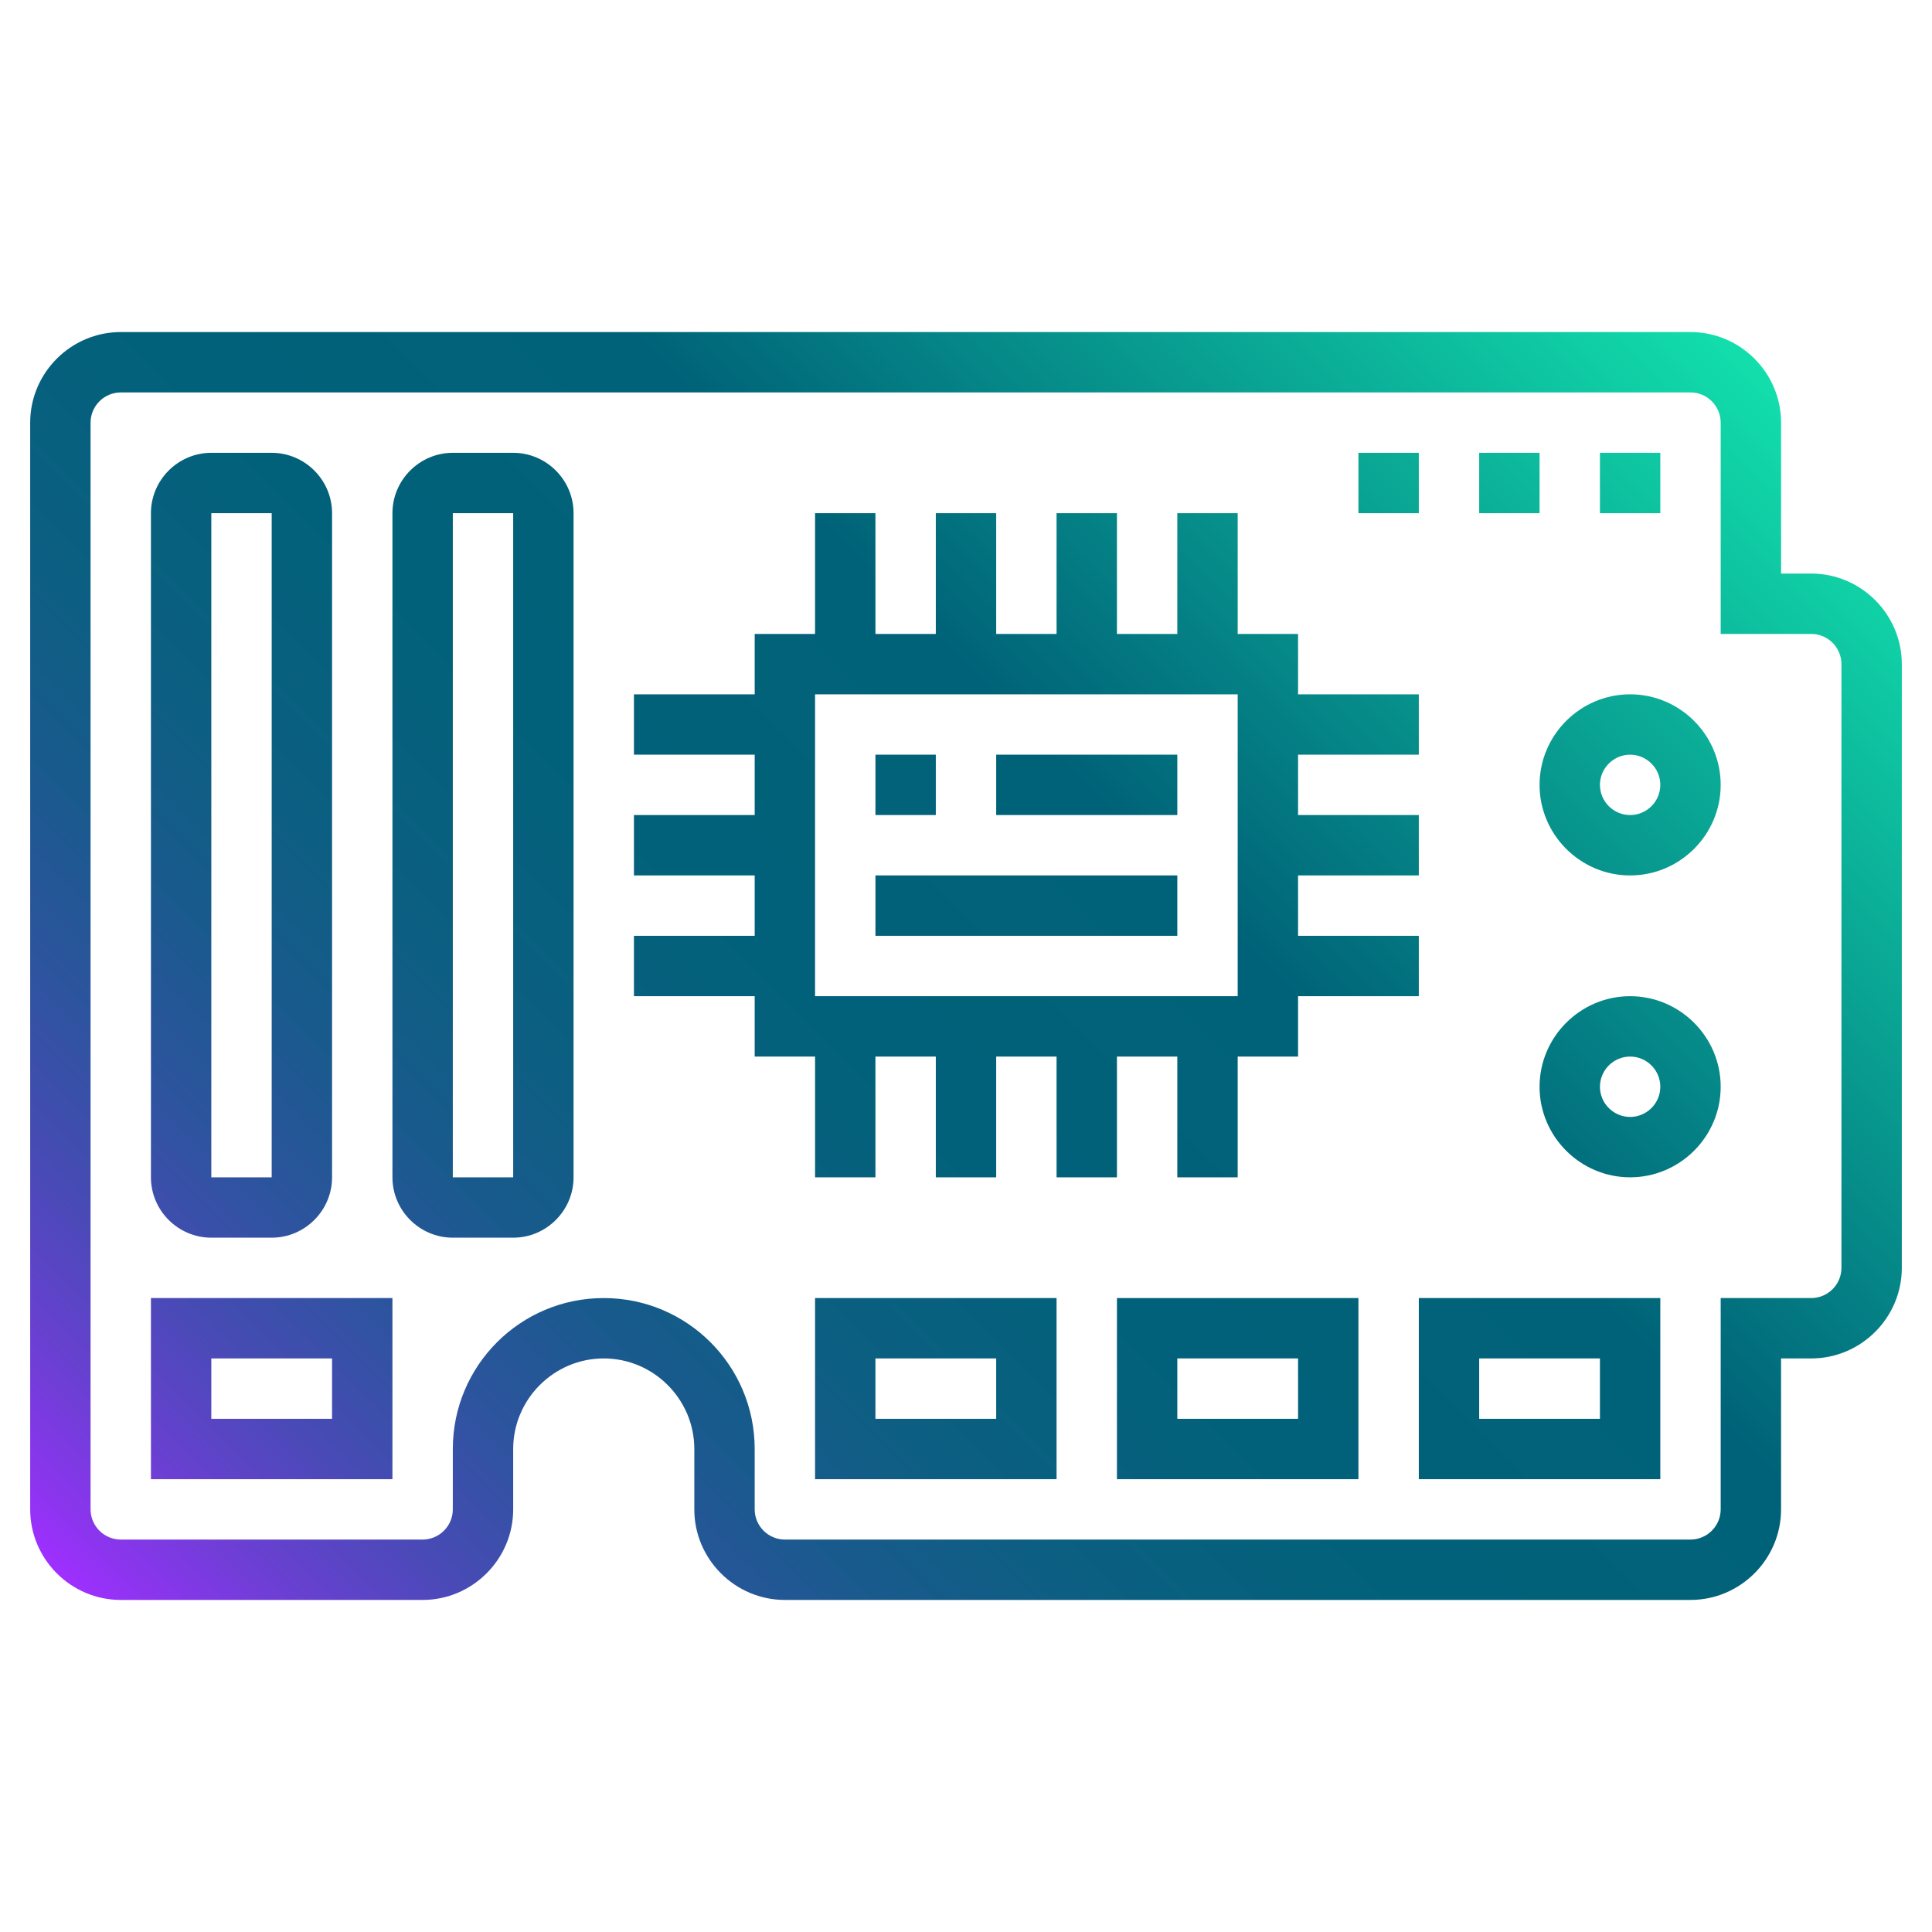 <?xml version="1.0" encoding="utf-8"?>
<!-- Generator: Adobe Illustrator 21.0.0, SVG Export Plug-In . SVG Version: 6.00 Build 0)  -->
<svg version="1.1" id="Layer_5" xmlns="http://www.w3.org/2000/svg" xmlns:xlink="http://www.w3.org/1999/xlink" x="0px" y="0px"
	 viewBox="0 0 512 512" style="enable-background:new 0 0 512 512;" xml:space="preserve">
<style type="text/css">
	.st0{fill:url(#SVGID_1_);}
</style>
<linearGradient id="SVGID_1_" gradientUnits="userSpaceOnUse" x1="186.13" y1="275.63" x2="234.37" y2="323.87" gradientTransform="matrix(8 0 0 -8 -1442 2654)">
	<stop  offset="0" style="stop-color:#9F2FFF"/>
	<stop  offset="2.530551e-02" style="stop-color:#8B35EE"/>
	<stop  offset="7.985867e-02" style="stop-color:#6641CF"/>
	<stop  offset="0.139" style="stop-color:#464BB4"/>
	<stop  offset="0.203" style="stop-color:#2D549E"/>
	<stop  offset="0.273" style="stop-color:#195A8D"/>
	<stop  offset="0.353" style="stop-color:#0B5F81"/>
	<stop  offset="0.452" style="stop-color:#02617A"/>
	<stop  offset="0.623" style="stop-color:#006278"/>
	<stop  offset="1" style="stop-color:#12DFAC"/>
</linearGradient>
<path class="st0" d="M480,152h-8v-40c0-13.2-10.8-24-24-24H32C18.8,88,8,98.8,8,112v288c0,13.2,10.8,24,24,24h80
	c13.2,0,24-10.8,24-24v-16c0-13.2,10.8-24,24-24s24,10.8,24,24v16c0,13.2,10.8,24,24,24h240c13.2,0,24-10.8,24-24v-40h8
	c13.2,0,24-10.8,24-24V176C504,162.8,493.2,152,480,152z M488,336c0,4.4-3.6,8-8,8h-24v56c0,4.4-3.6,8-8,8H208c-4.4,0-8-3.6-8-8v-16
	c0-22.1-17.9-40-40-40s-40,17.9-40,40v16c0,4.4-3.6,8-8,8H32c-4.4,0-8-3.6-8-8V112c0-4.4,3.6-8,8-8h416c4.4,0,8,3.6,8,8v56h24
	c4.4,0,8,3.6,8,8V336z M40,392h64v-48H40V392z M56,360h32v16H56V360z M216,392h64v-48h-64V392z M232,360h32v16h-32V360z M296,392h64
	v-48h-64V392z M312,360h32v16h-32V360z M376,392h64v-48h-64V392z M392,360h32v16h-32V360z M296,312v-32h16v32h16v-32h16v-16h32v-16
	h-32v-16h32v-16h-32v-16h32v-16h-32v-16h-16v-32h-16v32h-16v-32h-16v32h-16v-32h-16v32h-16v-32h-16v32h-16v16h-32v16h32v16h-32v16
	h32v16h-32v16h32v16h16v32h16v-32h16v32h16v-32h16v32H296z M216,184h112v80H216V184z M248,216h-16v-16h16V216z M264,200h48v16h-48
	V200z M232,232h80v16h-80V232z M56,328h16c8.8,0,16-7.2,16-16V136c0-8.8-7.2-16-16-16H56c-8.8,0-16,7.2-16,16v176
	C40,320.8,47.2,328,56,328z M56,136h16l0,176H56L56,136z M136,120h-16c-8.8,0-16,7.2-16,16v176c0,8.8,7.2,16,16,16h16
	c8.8,0,16-7.2,16-16V136C152,127.2,144.8,120,136,120z M120,312V136h16l0,176H120z M432,184c-13.2,0-24,10.8-24,24s10.8,24,24,24
	s24-10.8,24-24S445.2,184,432,184z M432,216c-4.4,0-8-3.6-8-8s3.6-8,8-8s8,3.6,8,8S436.4,216,432,216z M432,264
	c-13.2,0-24,10.8-24,24s10.8,24,24,24s24-10.8,24-24S445.2,264,432,264z M432,296c-4.4,0-8-3.6-8-8s3.6-8,8-8s8,3.6,8,8
	S436.4,296,432,296z M440,136h-16v-16h16V136z M408,136h-16v-16h16V136z M376,136h-16v-16h16V136z"/>
</svg>
